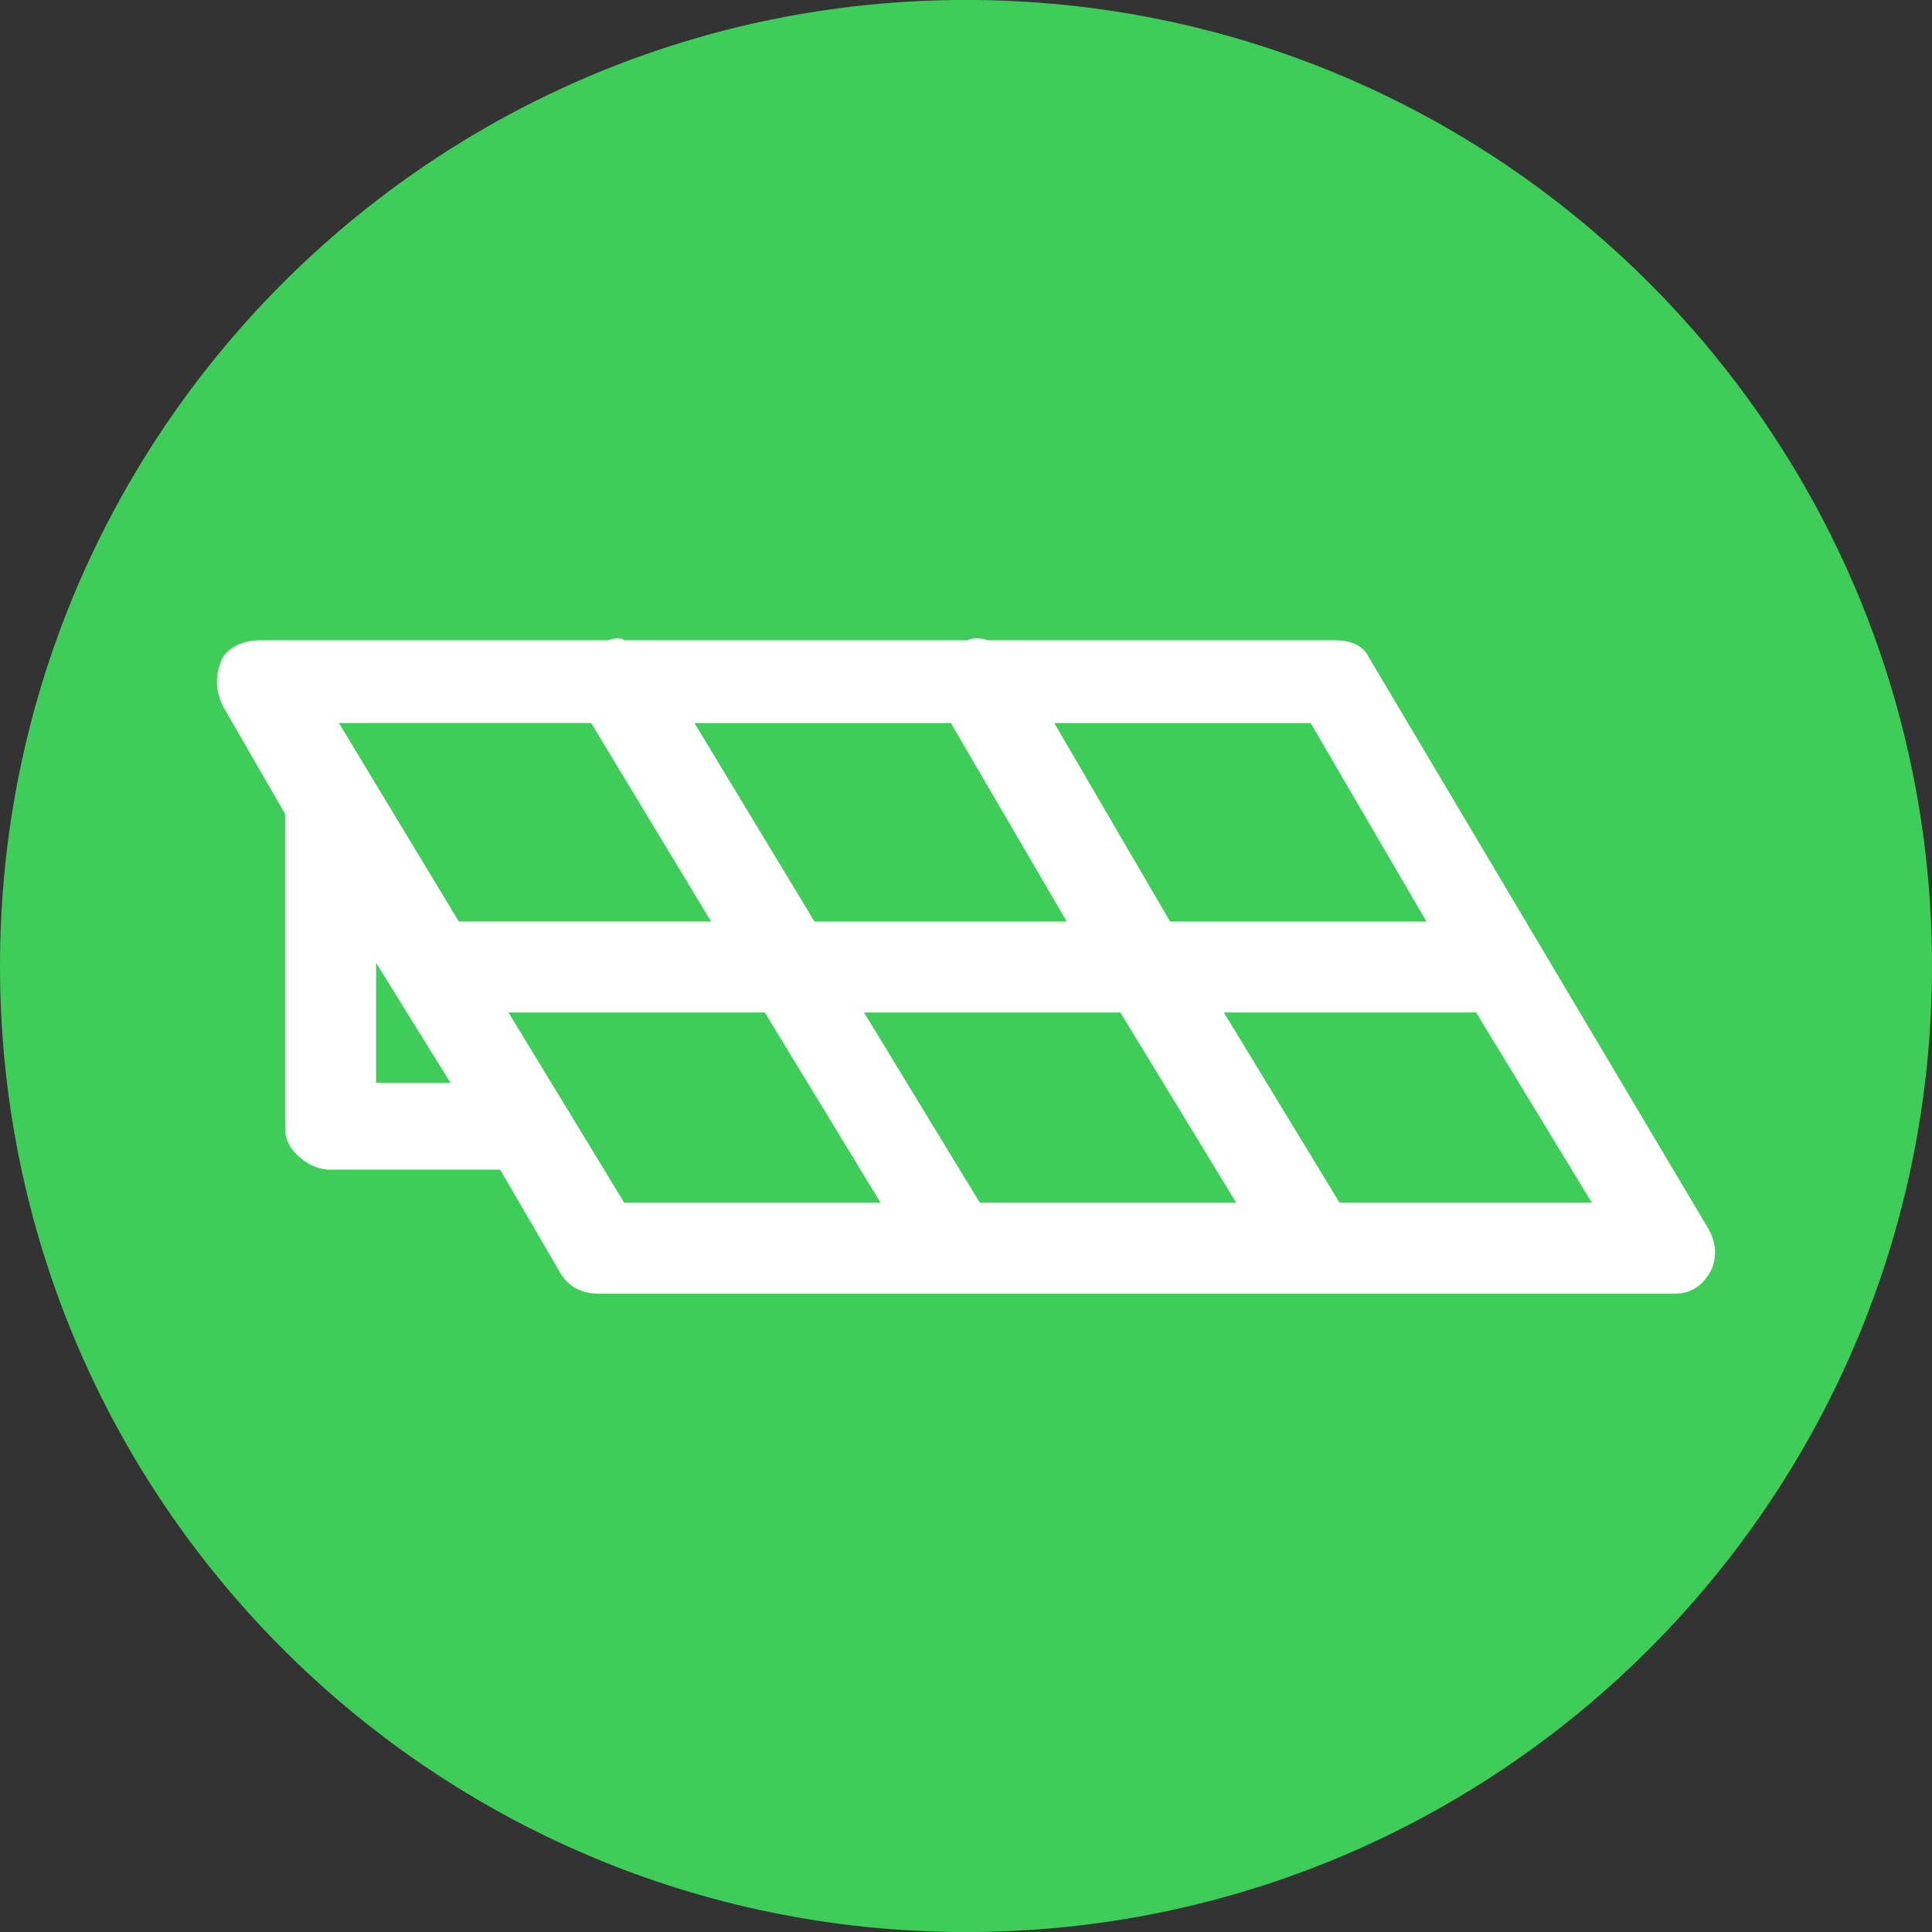 <?xml version="1.0" encoding="utf-8"?>
<svg version="1.1" class="Icon-inverter" xmlns="http://www.w3.org/2000/svg" xmlns:xlink="http://www.w3.org/1999/xlink" x="0px" y="0px" viewBox="0 0 40 40" style="enable-background:new 0 0 40 40;" width="40" height="40" xml:space="preserve">
<rect x="0" y="0" width="40" height="40" fill="#333333" stroke="none"/>
<style type="text/css">
	.st0{clip-path:url(#SVGID_00000085936928870026879240000003493610352372137632_);fill:#3DCD58;}
	.st1{clip-path:url(#SVGID_00000085936928870026879240000003493610352372137632_);fill:#FFFFFF;}
</style>
<g>
	<defs>
		<rect id="SVGID_1_" width="40" height="40"/>
	</defs>
	<clipPath id="SVGID_00000004519642121157611440000016529153725011910326_">
		<use xlink:href="#SVGID_1_"  style="overflow:visible;"/>
	</clipPath>
	<path style="clip-path:url(#SVGID_00000004519642121157611440000016529153725011910326_);fill:#3DCD58;" d="M40,20
		C40,8.954,31.047-0.001,19.999-0.001C8.954-0.001,0,8.954,0,20s8.954,20.001,19.999,20.001C31.047,40.001,40,31.045,40,20"/>
	<path style="clip-path:url(#SVGID_00000004519642121157611440000016529153725011910326_);fill:#FFFFFF;" d="M27.735,24.901h5.223
		l-2.397-3.939h-5.223L27.735,24.901z M29.533,19.079l-2.397-4.108h-5.308l2.397,4.108H29.533z M20.286,24.901h5.309l-2.399-3.939
		h-5.308L20.286,24.901z M16.863,19.079h5.223l-2.399-4.108h-5.308L16.863,19.079z M10.527,20.962l2.397,3.939h5.308l-2.397-3.939
		H10.527z M7.787,22.418h1.54l-1.54-2.482V22.418z M12.24,14.97H7.017l2.482,4.108h5.223L12.24,14.97z M28.335,13.6l7.02,11.815
		c0.171,0.286,0.199,0.572,0.086,0.857c-0.171,0.342-0.429,0.513-0.771,0.513h-22.26c-0.4,0-0.686-0.171-0.857-0.513l-1.198-2.055
		h-3.51c-0.229,0-0.443-0.086-0.642-0.258c-0.201-0.171-0.3-0.37-0.3-0.6v-6.507l-1.284-2.226c-0.171-0.342-0.171-0.684,0-1.027
		c0.171-0.228,0.427-0.342,0.771-0.342h7.191c0.171-0.056,0.284-0.056,0.342,0h7.107c0.113-0.056,0.256-0.056,0.427,0h7.193
		C27.993,13.258,28.22,13.372,28.335,13.6"/>
</g>
</svg>
